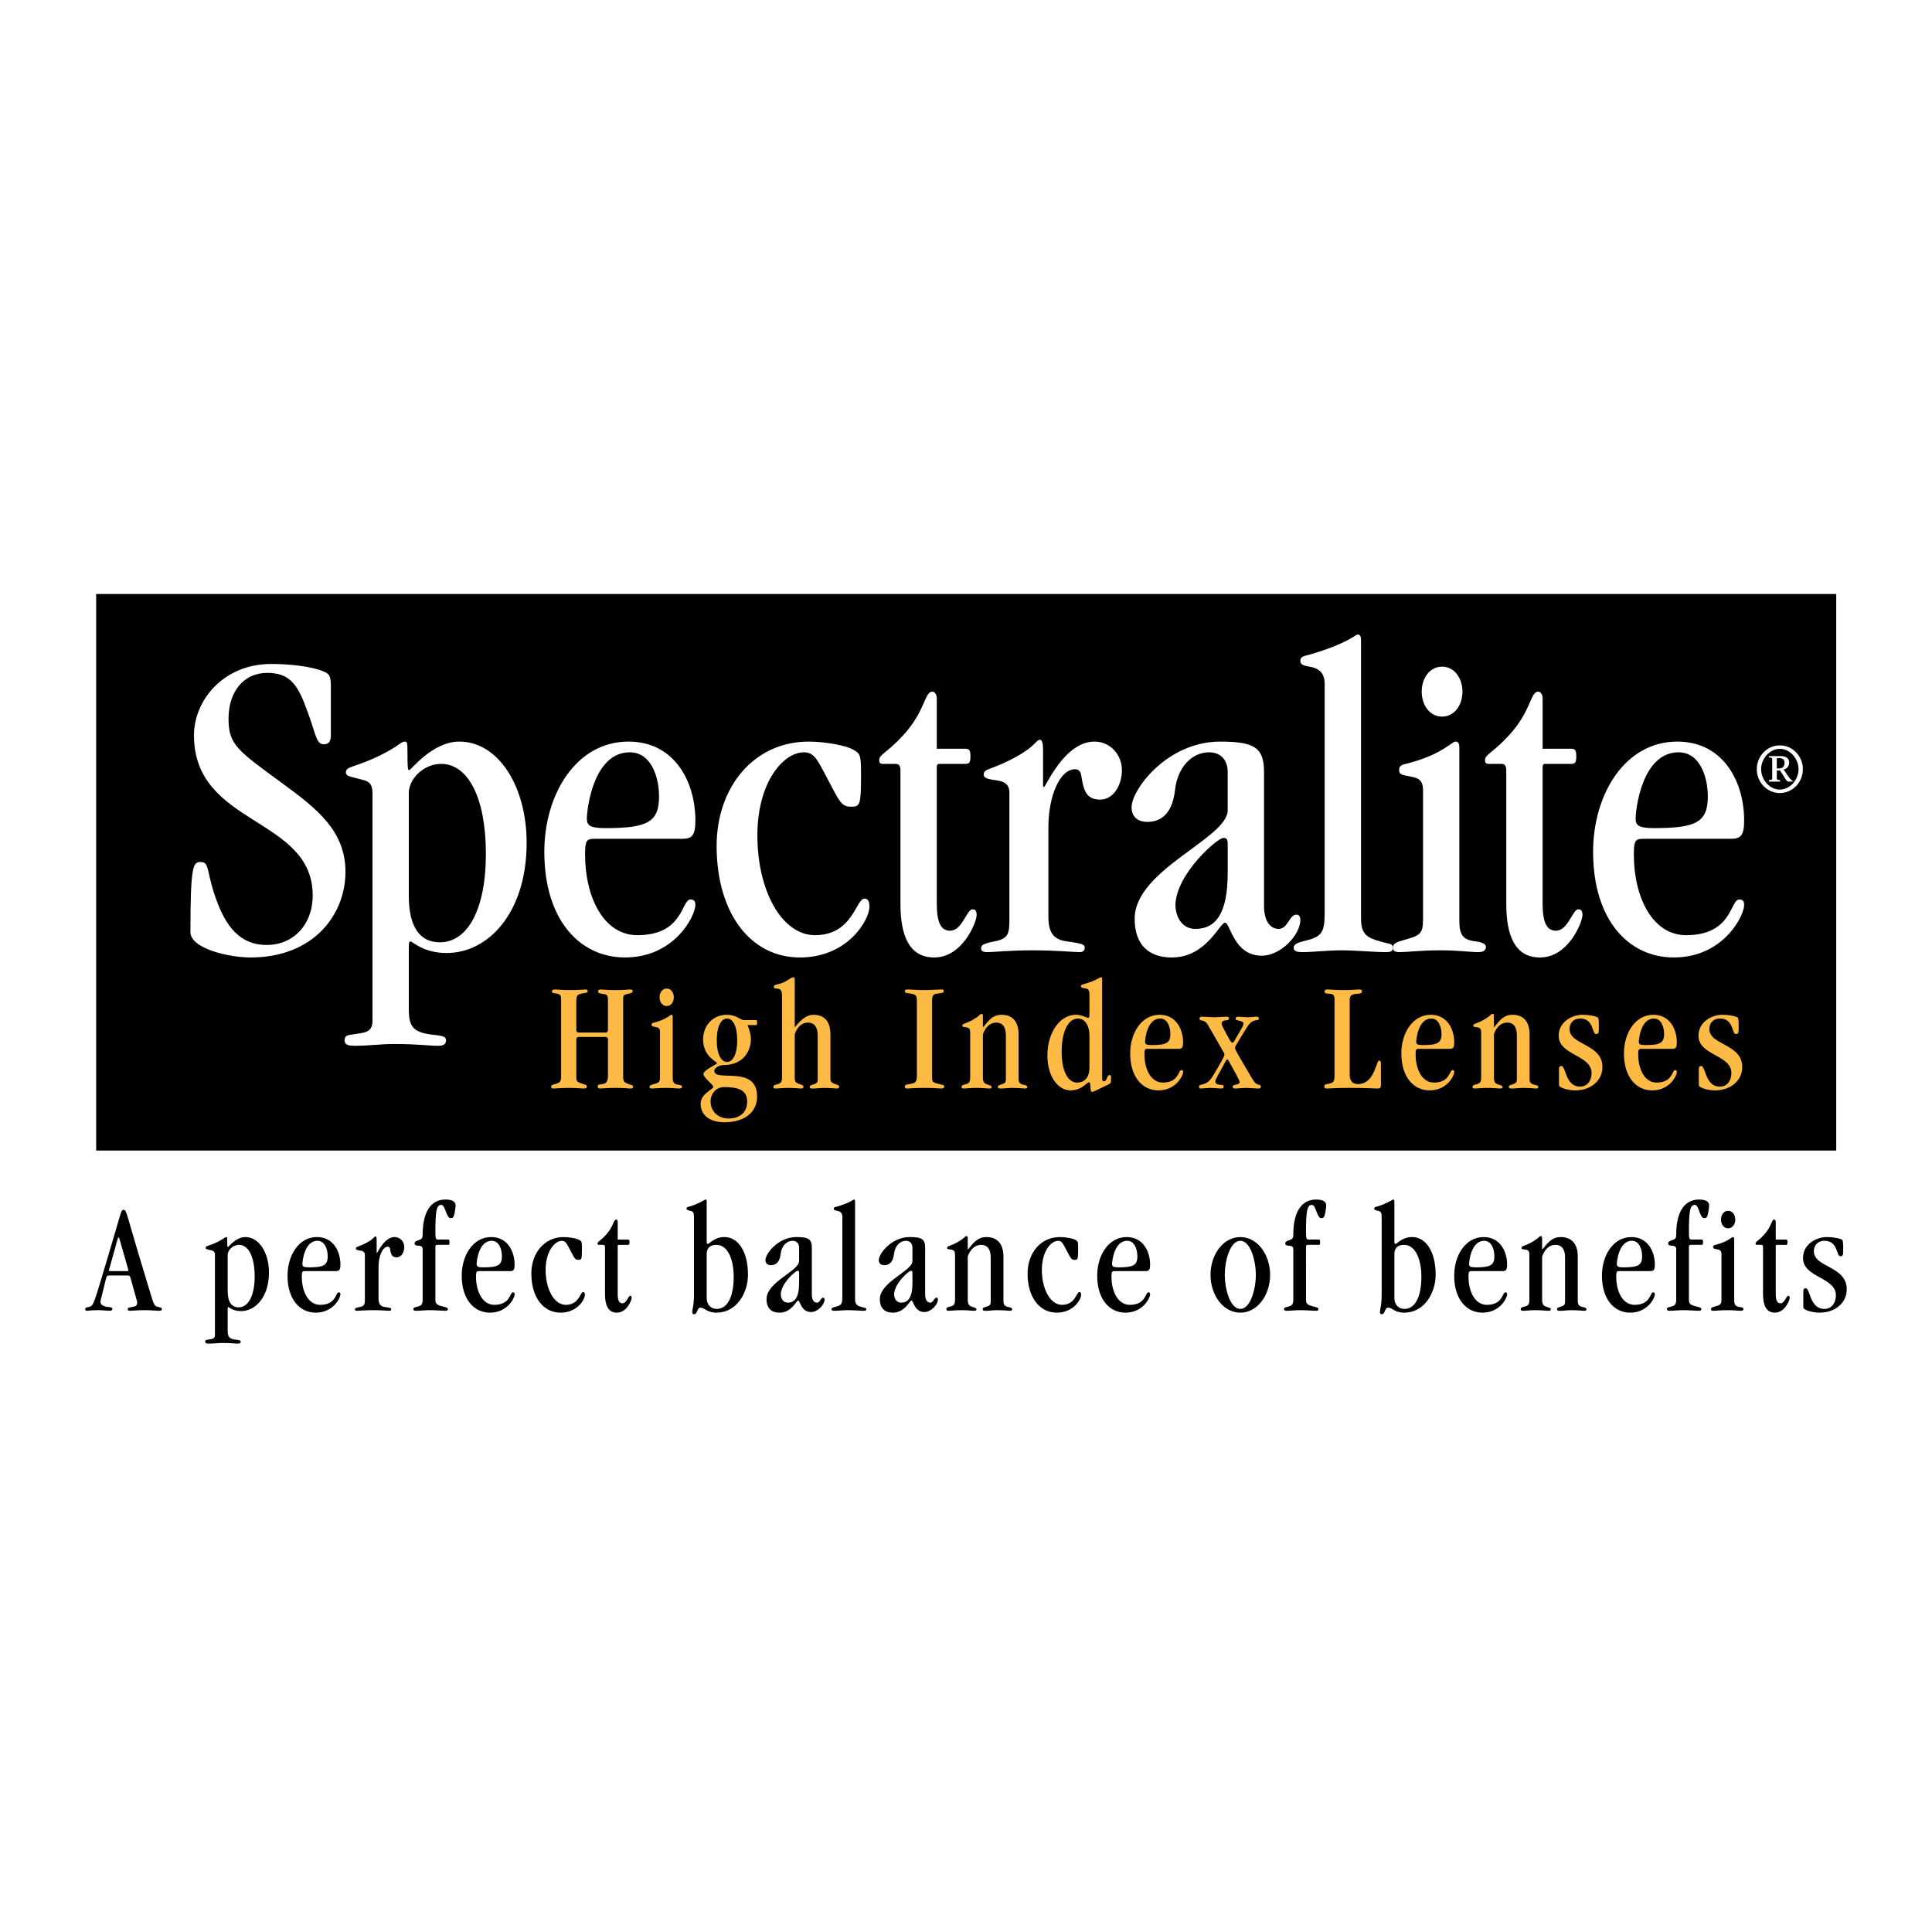 <?xml version="1.0" encoding="utf-8"?>
<!-- Generator: Adobe Illustrator 13.0.0, SVG Export Plug-In . SVG Version: 6.00 Build 14948)  -->
<!DOCTYPE svg PUBLIC "-//W3C//DTD SVG 1.0//EN" "http://www.w3.org/TR/2001/REC-SVG-20010904/DTD/svg10.dtd">
<svg version="1.0" id="Layer_1" xmlns="http://www.w3.org/2000/svg" xmlns:xlink="http://www.w3.org/1999/xlink" x="0px" y="0px"
	 width="192.756px" height="192.756px" viewBox="0 0 192.756 192.756" enable-background="new 0 0 192.756 192.756"
	 xml:space="preserve">
<g>
	<polygon fill-rule="evenodd" clip-rule="evenodd" fill="#FFFFFF" points="0,0 192.756,0 192.756,192.756 0,192.756 0,0 	"/>
	<polygon fill-rule="evenodd" clip-rule="evenodd" stroke="#FFFFFF" stroke-width="1.113" stroke-miterlimit="2.613" points="
		183.758,115.347 183.758,58.706 9.036,58.706 9.036,115.347 183.758,115.347 	"/>
	<path fill-rule="evenodd" clip-rule="evenodd" fill="#FFFFFF" d="M33.009,73.366c0,0.623-0.221,0.89-0.707,0.89
		c-0.84,0-0.751-1.157-1.989-4.228c-0.796-1.958-1.635-2.893-3.668-2.893c-2.299,0-3.845,1.825-3.845,4.584
		c0,2.625,0.973,3.204,5.392,6.452c3.403,2.492,6.275,4.717,6.275,8.812c0,4.271-3.182,8.543-9.458,8.543
		c-2.209,0-6.01-0.89-6.01-2.536c0-6.675,0.265-6.987,1.017-6.987c0.972,0,0.486,0.979,1.724,4.183
		c1.061,2.714,2.562,4.094,4.861,4.094c2.652,0,4.596-2.003,4.596-4.939c0-7.877-11.844-6.897-11.844-15.976
		c0-3.515,2.961-7.12,7.69-7.12c3.182,0,5.436,0.624,5.745,1.068c0.221,0.312,0.221,0.712,0.221,1.291V73.366L33.009,73.366z"/>
	<path fill-rule="evenodd" clip-rule="evenodd" fill="#FFFFFF" d="M40.787,100.645c0,1.914,0.486,2.403,2.695,2.626
		c0.84,0.089,1.017,0.223,1.017,0.534c0,0.311-0.177,0.534-0.751,0.534c-1.061,0-1.945-0.179-4.463-0.179
		c-1.282,0-2.563,0.179-3.846,0.179c-0.574,0-1.06-0.045-1.06-0.534c0-0.579,0.442-0.534,0.972-0.624
		c0.928-0.177,1.812-0.088,1.812-1.335V79.151c0-1.291-0.663-1.246-1.635-1.514c-0.575-0.178-1.017-0.178-1.017-0.578
		c0-0.667,0.973-0.445,3.668-1.825c1.68-0.845,1.812-1.246,2.209-1.246c0.222,0,0.266,0.089,0.266,1.068
		c0,1.735,0.044,1.78,0.177,1.78c0.176,0,2.298-2.848,4.994-2.848c3.889,0,6.718,4.451,6.718,10.102c0,6.897-3.757,10.992-8,10.992
		c-2.298,0-3.403-1.158-3.58-1.158c-0.132,0-0.176,0.089-0.176,0.579V100.645L40.787,100.645z M40.787,89.386
		c0,3.026,1.06,4.628,3.093,4.628c2.829,0,4.597-3.382,4.597-8.811c0-5.607-1.768-8.989-4.463-8.989
		c-1.768,0-3.226,1.513-3.226,2.893V89.386L40.787,89.386z"/>
	<path fill-rule="evenodd" clip-rule="evenodd" fill="#FFFFFF" d="M59.301,83.69c-0.751,0-0.928,0.133-0.928,1.557
		c0,4.271,1.856,8.055,5.214,8.055c4.641,0,4.375-3.56,5.304-3.56c0.354,0,0.486,0.178,0.486,0.534c0,1.112-2.078,5.25-7.027,5.25
		c-4.463,0-8.043-3.693-8.043-10.546c0-5.74,3.182-10.992,8.397-10.992c4.596,0,6.674,4.005,6.674,7.876
		c0,1.514-0.354,1.825-1.326,1.825H59.301L59.301,83.69z M62.837,75.057c-3.668,0-4.287,5.74-4.287,6.63
		c0,0.712,0.398,0.935,1.856,0.935c4.154,0,5.347-0.579,5.347-3.16C65.753,77.593,65.002,75.057,62.837,75.057L62.837,75.057z"/>
	<path fill-rule="evenodd" clip-rule="evenodd" fill="#FFFFFF" d="M81.309,93.302c3.801,0,4.066-3.649,4.95-3.649
		c0.265,0,0.486,0.178,0.486,0.801c0,1.335-2.166,5.073-6.938,5.073c-4.95,0-8.309-4.45-8.309-11.125
		c0-5.874,3.712-10.413,9.193-10.413c1.546,0,3.712,0.356,4.507,0.846c0.619,0.356,0.708,0.489,0.708,2.403
		c0,3.071-0.088,3.249-0.972,3.249c-0.796,0-1.061-0.311-1.724-1.557c-1.591-2.937-1.812-3.872-3.005-3.872
		c-2.078,0-4.641,3.026-4.641,8.277C75.563,88.94,78.039,93.302,81.309,93.302L81.309,93.302z"/>
	<path fill-rule="evenodd" clip-rule="evenodd" fill="#FFFFFF" d="M93.462,74.701h2.829c0.442,0,0.53,0.178,0.53,0.757
		s-0.088,0.756-0.53,0.756h-2.607c-0.177,0-0.221,0.178-0.221,0.268v13.661c0,1.958,0.442,2.714,1.326,2.714
		c1.238,0,1.635-2.136,2.254-2.136c0.266,0,0.398,0.178,0.398,0.578c0,0.668-1.37,4.228-4.243,4.228
		c-2.607,0-3.359-2.402-3.359-5.34V76.926c0-0.534-0.133-0.712-0.486-0.712h-1.194c-0.397,0-0.442-0.133-0.442-0.4
		c0-0.534,0.795-0.712,2.387-2.448c2.253-2.448,2.122-4.361,2.917-4.361c0.221,0,0.442,0.268,0.442,0.668V74.701L93.462,74.701z"/>
	<path fill-rule="evenodd" clip-rule="evenodd" fill="#FFFFFF" d="M104.598,91.433c0,1.603,0.485,2.314,1.855,2.492
		c1.636,0.223,1.769,0.312,1.769,0.667c0,0.178-0.133,0.401-0.486,0.401c-0.752,0-2.166-0.178-4.773-0.178
		c-2.298,0-3.713,0.178-4.508,0.178c-0.309,0-0.574-0.089-0.574-0.356c0-0.355,0.221-0.489,1.325-0.712
		c1.371-0.267,1.503-0.712,1.503-2.18V79.062c0-1.024-0.84-1.157-1.547-1.246c-0.574-0.089-1.016-0.178-1.016-0.534
		c0-0.668,0.795-0.401,3.402-1.869c1.812-1.024,1.812-1.603,2.21-1.603c0.221,0,0.309,0.357,0.309,1.068v3.471
		c0,0.133,0.045,0.178,0.089,0.178c0.177,0,2.033-4.539,5.038-4.539c1.592,0,2.74,1.335,2.74,2.848c0,1.424-0.796,2.938-2.166,2.938
		c-1.061,0-1.458-0.534-1.679-1.335c-0.266-0.891-0.089-1.691-0.84-1.691c-1.503,0-2.651,2.669-2.651,5.785V91.433L104.598,91.433z"
		/>
	<path fill-rule="evenodd" clip-rule="evenodd" fill="#FFFFFF" d="M126.112,90.365c0,1.78,0.795,2.314,1.458,2.314
		c0.929,0,1.062-1.424,1.768-1.424c0.266,0,0.398,0.178,0.398,0.535c0,1.468-1.945,3.56-3.846,3.56
		c-2.828,0-3.138-3.293-3.668-3.293s-1.855,3.471-5.303,3.471c-2.298,0-3.713-1.246-3.713-3.872c0-4.895,9.281-8.009,9.281-10.813
		v-3.827c0-1.157-0.663-1.958-1.856-1.958c-1.68,0-3.138,1.424-3.402,3.783c-0.222,1.958-1.105,3.159-2.741,3.159
		c-1.06,0-1.59-0.579-1.59-1.469c0-1.735,3.535-6.542,8.839-6.542c3.446,0,4.375,0.624,4.375,3.026V90.365L126.112,90.365z
		 M122.488,84.224c0-0.534-0.133-0.623-0.441-0.623c-0.575,0-4.642,3.515-4.773,6.63c0,1.379,0.751,2.447,1.988,2.447
		c2.077,0,3.227-1.602,3.227-5.607V84.224L122.488,84.224z"/>
	<path fill-rule="evenodd" clip-rule="evenodd" fill="#FFFFFF" d="M135.79,91.655c0,1.647,0.707,1.914,1.9,2.27
		c0.928,0.267,1.281,0.179,1.281,0.667c0,0.267-0.177,0.401-0.663,0.401c-1.237,0-3.005-0.178-4.508-0.178
		c-1.281,0-2.917,0.178-3.801,0.178c-0.486,0-0.928-0.044-0.928-0.445c0-0.267,0.221-0.444,0.884-0.623
		c1.944-0.445,2.209-0.8,2.209-2.981V68.248c0-1.068-0.529-1.513-1.281-1.69c-0.706-0.134-1.148-0.179-1.148-0.623
		c0-0.49,0.486-0.49,0.928-0.624c3.801-1.113,4.508-1.958,4.773-2.002c0.265,0,0.354,0.133,0.354,0.623V91.655L135.79,91.655z"/>
	<path fill-rule="evenodd" clip-rule="evenodd" fill="#FFFFFF" d="M145.6,91.922c0,1.38,0.397,1.869,1.635,2.002
		c0.752,0.089,1.017,0.312,1.017,0.534c0,0.267-0.133,0.534-0.751,0.534c-0.841,0-1.989-0.178-3.801-0.178
		c-1.945,0-3.314,0.178-4.022,0.178c-0.485,0-0.707-0.089-0.707-0.49c0-0.356,0.442-0.534,0.929-0.667
		c1.724-0.489,2.076-0.579,2.076-2.091V78.84c0-1.202-0.662-1.247-1.546-1.424c-0.486-0.089-0.84-0.134-0.84-0.579
		c0-0.489,0.31-0.534,0.84-0.668c3.447-0.89,4.419-2.18,4.772-2.18c0.266,0,0.398,0.134,0.398,0.624V91.922L145.6,91.922z
		 M143.876,66.513c1.237,0,2.033,1.157,2.033,2.492c0,1.335-0.796,2.492-2.033,2.492s-2.033-1.157-2.033-2.492
		C141.843,67.669,142.639,66.513,143.876,66.513L143.876,66.513z"/>
	<path fill-rule="evenodd" clip-rule="evenodd" fill="#FFFFFF" d="M153.907,74.701h2.827c0.442,0,0.531,0.178,0.531,0.757
		s-0.089,0.756-0.531,0.756h-2.607c-0.176,0-0.22,0.178-0.22,0.268v13.661c0,1.958,0.441,2.714,1.325,2.714
		c1.237,0,1.635-2.136,2.254-2.136c0.265,0,0.397,0.178,0.397,0.578c0,0.668-1.37,4.228-4.242,4.228
		c-2.607,0-3.359-2.402-3.359-5.34V76.926c0-0.534-0.133-0.712-0.486-0.712h-1.192c-0.398,0-0.442-0.133-0.442-0.4
		c0-0.534,0.796-0.712,2.387-2.448c2.254-2.448,2.121-4.361,2.916-4.361c0.222,0,0.443,0.268,0.443,0.668V74.701L153.907,74.701z"/>
	<path fill-rule="evenodd" clip-rule="evenodd" fill="#FFFFFF" d="M163.937,83.69c-0.751,0-0.928,0.133-0.928,1.557
		c0,4.271,1.856,8.055,5.215,8.055c4.641,0,4.376-3.56,5.304-3.56c0.354,0,0.486,0.178,0.486,0.534c0,1.112-2.077,5.25-7.027,5.25
		c-4.463,0-8.043-3.693-8.043-10.546c0-5.74,3.182-10.992,8.396-10.992c4.597,0,6.674,4.005,6.674,7.876
		c0,1.514-0.354,1.825-1.325,1.825H163.937L163.937,83.69z M167.473,75.057c-3.668,0-4.287,5.74-4.287,6.63
		c0,0.712,0.397,0.935,1.856,0.935c4.154,0,5.348-0.579,5.348-3.16C170.39,77.593,169.639,75.057,167.473,75.057L167.473,75.057z"/>
	<path fill-rule="evenodd" clip-rule="evenodd" fill="#FFFFFF" d="M176.482,75.435h1.229c0.409,0,0.797,0.195,0.797,0.629
		c0,0.412-0.244,0.629-0.546,0.716l0.359,0.535c0.18,0.275,0.388,0.521,0.531,0.593v0.072h-0.409c-0.229,0-0.388-0.441-0.854-1.114
		h-0.316v0.752c0,0.167,0.036,0.188,0.33,0.217v0.145h-1.12v-0.145c0.295-0.029,0.33-0.05,0.33-0.217v-1.837
		c0-0.166-0.035-0.188-0.33-0.217V75.435L176.482,75.435z M177.272,76.664h0.273c0.337,0,0.502-0.231,0.502-0.579
		c0-0.304-0.215-0.448-0.523-0.448h-0.252V76.664L177.272,76.664z M177.574,74.365c1.278,0,2.298,1.077,2.298,2.379
		c0,1.301-1.02,2.378-2.298,2.378s-2.298-1.077-2.298-2.378C175.276,75.442,176.296,74.365,177.574,74.365L177.574,74.365z
		 M175.707,76.744c0,1.048,0.848,2.032,1.867,2.032s1.867-0.984,1.867-2.032c0-1.049-0.848-2.032-1.867-2.032
		S175.707,75.695,175.707,76.744L175.707,76.744z"/>
	<path fill-rule="evenodd" clip-rule="evenodd" fill="#FDBA45" d="M60.408,103.021c0.17,0,0.248-0.094,0.248-0.249v-2.931
		c0-0.545-0.046-0.623-0.542-0.685c-0.388-0.047-0.449-0.125-0.449-0.234s0.093-0.203,0.248-0.203c0.186,0,0.542,0.062,1.517,0.062
		c1.037,0,1.176-0.062,1.44-0.062c0.201,0,0.248,0.062,0.248,0.172c0,0.141-0.108,0.187-0.464,0.266
		c-0.387,0.077-0.48,0.14-0.48,0.467v7.855c0,0.374,0.078,0.515,0.558,0.686c0.31,0.109,0.433,0.078,0.433,0.281
		c0,0.124-0.093,0.155-0.294,0.155c-0.248,0-0.403-0.062-1.471-0.062c-0.867,0-1.316,0.062-1.563,0.062
		c-0.139,0-0.201-0.094-0.201-0.218c0-0.156,0.046-0.172,0.464-0.219c0.355-0.047,0.557-0.249,0.557-0.811v-3.646
		c0-0.156-0.078-0.25-0.248-0.25h-2.663c-0.17,0-0.247,0.094-0.247,0.25v3.756c0,0.452,0.062,0.483,0.712,0.701
		c0.186,0.062,0.34,0.078,0.34,0.219c0,0.171-0.093,0.218-0.294,0.218c-0.279,0-0.697-0.062-1.424-0.062
		c-0.897,0-1.377,0.062-1.594,0.062c-0.186,0-0.248-0.031-0.248-0.187c0-0.156,0.078-0.172,0.372-0.25
		c0.51-0.14,0.619-0.249,0.619-0.748v-7.73c0-0.374-0.109-0.468-0.31-0.529c-0.278-0.094-0.604-0.017-0.604-0.219
		c0-0.141,0.078-0.219,0.279-0.219c0.31,0,0.65,0.062,1.532,0.062c0.898,0,1.239-0.047,1.548-0.062c0.108,0,0.201,0.047,0.201,0.156
		c0,0.218-0.155,0.141-0.712,0.281c-0.325,0.077-0.418,0.279-0.418,0.685v2.931c0,0.155,0.077,0.249,0.247,0.249H60.408
		L60.408,103.021z"/>
	<path fill-rule="evenodd" clip-rule="evenodd" fill="#FDBA45" d="M67.119,107.525c0,0.483,0.14,0.654,0.573,0.701
		c0.264,0.031,0.356,0.109,0.356,0.188c0,0.093-0.046,0.187-0.264,0.187c-0.293,0-0.696-0.062-1.331-0.062
		c-0.681,0-1.161,0.062-1.409,0.062c-0.169,0-0.248-0.031-0.248-0.171c0-0.125,0.155-0.188,0.325-0.234
		c0.604-0.171,0.728-0.202,0.728-0.732v-4.52c0-0.421-0.232-0.437-0.542-0.499c-0.171-0.032-0.294-0.047-0.294-0.203
		c0-0.171,0.108-0.187,0.294-0.233c1.208-0.312,1.548-0.764,1.671-0.764c0.093,0,0.139,0.047,0.139,0.218V107.525L67.119,107.525z
		 M66.516,98.625c0.433,0,0.711,0.406,0.711,0.874c0,0.467-0.278,0.872-0.711,0.872c-0.434,0-0.712-0.405-0.712-0.872
		C65.803,99.031,66.082,98.625,66.516,98.625L66.516,98.625z"/>
	<path fill-rule="evenodd" clip-rule="evenodd" fill="#FDBA45" d="M74.576,102.272c0.201,0.468,0.34,0.951,0.34,1.435
		c0,0.966-0.604,2.556-2.755,2.556c-0.434,0-0.898,0.312-0.898,0.562c0,1.2,4.272-0.639,4.272,2.571c0,1.746-1.486,2.572-3.25,2.572
		c-1.671,0-2.384-0.873-2.384-1.824c0-1.06,1.269-1.449,1.269-1.714c0-0.188-0.991-0.936-0.991-1.263
		c0-0.421,1.362-0.966,1.362-1.106c0-0.125-1.393-0.64-1.393-2.369c0-1.356,0.975-2.447,2.354-2.447
		c0.479,0,0.835,0.124,1.098,0.266c0.263,0.14,0.449,0.264,0.589,0.264h1.238c0.077,0,0.108,0.047,0.108,0.25
		c0,0.202-0.031,0.249-0.108,0.249H74.576L74.576,102.272z M72.239,108.461c-0.882,0-1.347,0.779-1.347,1.387
		c0,1.075,0.774,1.745,1.811,1.745c1.13,0,1.842-0.623,1.842-1.698C74.545,108.694,73.554,108.461,72.239,108.461L72.239,108.461z
		 M72.533,105.951c0.588,0,1.021-0.779,1.021-2.166c0-1.388-0.434-2.167-1.021-2.167s-1.021,0.779-1.021,2.167
		C71.511,105.172,71.945,105.951,72.533,105.951L72.533,105.951z"/>
	<path fill-rule="evenodd" clip-rule="evenodd" fill="#FDBA45" d="M81.583,103.285c0-0.873-0.403-1.262-0.96-1.262
		c-0.604,0-1.068,0.389-1.332,1.169v4.333c0,0.421,0.062,0.499,0.65,0.701c0.14,0.047,0.217,0.094,0.217,0.188
		c0,0.093-0.046,0.187-0.186,0.187c-0.294,0-0.712-0.062-1.347-0.062c-0.496,0-0.975,0.062-1.223,0.062
		c-0.17,0-0.248-0.031-0.248-0.171c0-0.125,0.124-0.188,0.325-0.234c0.419-0.094,0.542-0.202,0.542-0.732v-8.104
		c0-0.733-0.278-0.687-0.542-0.733c-0.17-0.015-0.278-0.03-0.278-0.171c0-0.14,0.108-0.187,0.31-0.233
		c1.052-0.219,1.3-0.718,1.656-0.718c0.093,0,0.124,0.047,0.124,0.219v4.754h0.031c0.604-0.779,1.177-1.231,1.827-1.231
		c0.96,0,1.703,0.499,1.703,1.964v4.458c0,0.249,0.154,0.404,0.681,0.561c0.108,0.031,0.186,0.094,0.186,0.203
		s-0.078,0.171-0.201,0.171c-0.186,0-0.542-0.062-1.331-0.062c-0.371,0-0.759,0.062-1.13,0.062c-0.186,0-0.279-0.047-0.279-0.155
		c0-0.125,0.047-0.156,0.263-0.219c0.464-0.14,0.542-0.218,0.542-0.561V103.285L81.583,103.285z"/>
	<path fill-rule="evenodd" clip-rule="evenodd" fill="#FDBA45" d="M91.479,99.841c0-0.482-0.108-0.607-0.495-0.685
		c-0.573-0.11-0.712-0.063-0.712-0.266c0-0.125,0.108-0.172,0.278-0.172c0.356,0,0.681,0.062,1.812,0.062
		c0.526,0,1.207-0.062,1.547-0.062c0.17,0,0.248,0.016,0.248,0.141c0,0.233-0.123,0.187-0.805,0.297
		c-0.201,0.03-0.355,0.232-0.355,0.592v7.73c0,0.499,0.062,0.515,0.727,0.686c0.356,0.094,0.479,0.062,0.479,0.25
		c0,0.093-0.046,0.187-0.294,0.187c-0.263,0-0.666-0.062-1.595-0.062c-1.285,0-1.547,0.062-1.826,0.062
		c-0.155,0-0.216-0.062-0.216-0.203c0-0.14,0.155-0.202,0.417-0.233c0.666-0.077,0.79-0.218,0.79-0.872V99.841L91.479,99.841z"/>
	<path fill-rule="evenodd" clip-rule="evenodd" fill="#FDBA45" d="M100.357,103.285c0-0.903-0.401-1.262-0.959-1.262
		c-0.588,0-1.068,0.405-1.332,1.169v4.333c0,0.483,0.187,0.608,0.512,0.701c0.31,0.094,0.355,0.141,0.355,0.219
		c0,0.094-0.046,0.155-0.186,0.155c-0.294,0-0.712-0.062-1.347-0.062c-0.495,0-0.975,0.062-1.223,0.062
		c-0.171,0-0.248-0.031-0.248-0.171c0-0.125,0.124-0.188,0.325-0.234c0.418-0.094,0.542-0.202,0.542-0.732V103.1
		c0-0.468-0.078-0.515-0.325-0.593c-0.217-0.062-0.465,0-0.465-0.172c0-0.219,0.31-0.187,0.945-0.53
		c0.882-0.482,0.79-0.654,0.991-0.654c0.093,0,0.123,0.062,0.123,0.25v1.075h0.031c0.511-0.623,0.929-1.231,1.827-1.231
		c0.959,0,1.702,0.529,1.702,1.964v4.458c0,0.312,0.14,0.498,0.511,0.561c0.31,0.062,0.356,0.125,0.356,0.25
		c0,0.062-0.077,0.124-0.201,0.124c-0.186,0-0.542-0.062-1.331-0.062c-0.372,0-0.759,0.062-1.13,0.062
		c-0.186,0-0.278-0.047-0.278-0.155c0-0.125,0.046-0.156,0.263-0.219c0.464-0.14,0.541-0.218,0.541-0.561V103.285L100.357,103.285z"
		/>
	<path fill-rule="evenodd" clip-rule="evenodd" fill="#FDBA45" d="M109.963,107.635c0,0.155,0.047,0.249,0.187,0.249
		c0.294,0,0.294-0.623,0.526-0.623c0.093,0,0.17,0.031,0.17,0.124v0.499c0,0.25-0.217,0.28-0.805,0.577
		c-0.944,0.468-1.037,0.482-1.084,0.482c-0.263,0-0.077-0.966-0.294-0.966c-0.263,0-0.696,0.811-1.873,0.811
		c-1.207,0-2.291-1.372-2.291-3.46c0-2.338,1.255-4.084,2.849-4.084c0.604,0,1.099,0.312,1.223,0.312
		c0.077,0,0.124-0.046,0.124-0.39v-1.761c0-0.437,0-0.749-0.418-0.795c-0.232-0.016-0.434-0.078-0.434-0.203
		c0-0.14,0.108-0.172,0.325-0.233c1.192-0.327,1.532-0.671,1.672-0.671c0.093,0,0.123,0.047,0.123,0.219V107.635L109.963,107.635z
		 M108.694,103.317c0-0.951-0.418-1.699-1.161-1.699c-0.805,0-1.609,0.997-1.609,3.351c0,2.012,0.696,3.04,1.517,3.04
		c0.682,0,1.254-0.405,1.254-1.527V103.317L108.694,103.317z"/>
	<path fill-rule="evenodd" clip-rule="evenodd" fill="#FDBA45" d="M114.508,104.642c-0.264,0-0.325,0.047-0.325,0.546
		c0,1.496,0.649,2.821,1.827,2.821c1.625,0,1.532-1.248,1.856-1.248c0.124,0,0.171,0.063,0.171,0.188c0,0.391-0.728,1.84-2.462,1.84
		c-1.562,0-2.816-1.294-2.816-3.694c0-2.011,1.114-3.85,2.94-3.85c1.61,0,2.338,1.403,2.338,2.759c0,0.53-0.124,0.639-0.465,0.639
		H114.508L114.508,104.642z M115.746,101.618c-1.285,0-1.502,2.011-1.502,2.322c0,0.25,0.14,0.327,0.65,0.327
		c1.455,0,1.873-0.202,1.873-1.106C116.768,102.507,116.505,101.618,115.746,101.618L115.746,101.618z"/>
	<path fill-rule="evenodd" clip-rule="evenodd" fill="#FDBA45" d="M120.477,102.195c-0.17-0.281-0.433-0.375-0.635-0.391
		c-0.107-0.015-0.17-0.093-0.17-0.155c0-0.125,0.078-0.218,0.232-0.218c0.093,0,1.007,0.062,1.223,0.062
		c0.232,0,1.146-0.062,1.254-0.062c0.062,0,0.264,0.03,0.232,0.187c-0.031,0.187-0.187,0.172-0.356,0.187
		c-0.2,0.016-0.371,0.094-0.371,0.312c0,0.172,0.062,0.266,0.511,1.107c0.402,0.748,0.464,0.811,0.572,0.811s0.171-0.156,0.62-0.935
		c0.371-0.655,0.464-0.765,0.464-0.967c0-0.188-0.124-0.234-0.558-0.328c-0.14-0.031-0.217-0.046-0.217-0.202
		c0-0.125,0.124-0.171,0.248-0.171c0.123,0,0.759,0.062,0.929,0.062s0.836-0.062,0.913-0.062c0.14,0,0.232,0.078,0.232,0.187
		c0,0.125-0.093,0.141-0.341,0.187c-0.402,0.078-0.619,0.281-1.068,1.029c-0.866,1.449-0.975,1.543-0.975,1.729
		c0,0.078,0.062,0.266,1.146,2.089c0.805,1.356,0.789,1.449,1.238,1.574c0.108,0.031,0.201,0.062,0.201,0.188
		c0,0.108-0.077,0.187-0.217,0.187c-0.356,0-0.836-0.062-1.253-0.062c-0.372,0-0.821,0.062-1.115,0.062
		c-0.171,0-0.232-0.078-0.232-0.171c0-0.125,0.124-0.188,0.248-0.203c0.371-0.047,0.449-0.171,0.449-0.249s-0.047-0.249-0.682-1.388
		c-0.464-0.841-0.464-0.889-0.557-0.889c-0.094,0-0.094,0.079-0.65,1.076c-0.511,0.904-0.542,1.013-0.542,1.122
		c0,0.188,0.186,0.327,0.511,0.327c0.217,0,0.325,0.031,0.325,0.188c0,0.14-0.093,0.187-0.248,0.187
		c-0.217,0-0.742-0.062-1.083-0.062c-0.279,0-0.789,0.062-0.99,0.062c-0.109,0-0.14-0.108-0.14-0.187
		c0-0.125,0.062-0.156,0.201-0.188c0.728-0.171,0.866-0.296,1.625-1.621c0.665-1.153,0.712-1.293,0.712-1.402
		C122.164,105.078,121.979,104.813,120.477,102.195L120.477,102.195z"/>
	<path fill-rule="evenodd" clip-rule="evenodd" fill="#FDBA45" d="M134.662,107.276c0,0.576,0.31,0.903,0.851,0.888
		c0.65-0.016,1.192-0.405,1.548-1.2c0.419-0.935,0.356-1.138,0.558-1.138c0.124,0,0.155,0.047,0.155,0.405v1.995
		c0,0.28-0.062,0.374-0.294,0.374c-0.465,0-1.161-0.062-2.972-0.062c-1.053,0-1.796,0.062-2.137,0.062
		c-0.186,0-0.248-0.047-0.248-0.218c0-0.125,0.062-0.188,0.248-0.219c0.604-0.108,0.773-0.155,0.773-0.842v-7.637
		c0-0.312-0.108-0.515-0.417-0.529c-0.435-0.017-0.573-0.047-0.573-0.234c0-0.156,0.108-0.203,0.294-0.203
		c0.295,0,0.604,0.062,1.532,0.062c1.053,0,1.409-0.062,1.61-0.062c0.217,0,0.294,0.047,0.294,0.188c0,0.203-0.124,0.218-0.541,0.25
		c-0.496,0.03-0.682,0.202-0.682,0.592V107.276L134.662,107.276z"/>
	<path fill-rule="evenodd" clip-rule="evenodd" fill="#FDBA45" d="M141.56,104.642c-0.262,0-0.324,0.047-0.324,0.546
		c0,1.496,0.65,2.821,1.826,2.821c1.626,0,1.532-1.248,1.858-1.248c0.123,0,0.17,0.063,0.17,0.188c0,0.391-0.728,1.84-2.462,1.84
		c-1.563,0-2.816-1.294-2.816-3.694c0-2.011,1.114-3.85,2.94-3.85c1.61,0,2.338,1.403,2.338,2.759c0,0.53-0.124,0.639-0.464,0.639
		H141.56L141.56,104.642z M142.799,101.618c-1.285,0-1.501,2.011-1.501,2.322c0,0.25,0.139,0.327,0.649,0.327
		c1.455,0,1.873-0.202,1.873-1.106C143.82,102.507,143.558,101.618,142.799,101.618L142.799,101.618z"/>
	<path fill-rule="evenodd" clip-rule="evenodd" fill="#FDBA45" d="M151.338,103.285c0-0.903-0.402-1.262-0.96-1.262
		c-0.588,0-1.068,0.405-1.331,1.169v4.333c0,0.483,0.186,0.608,0.511,0.701c0.31,0.094,0.356,0.141,0.356,0.219
		c0,0.094-0.047,0.155-0.187,0.155c-0.294,0-0.711-0.062-1.346-0.062c-0.495,0-0.976,0.062-1.224,0.062
		c-0.17,0-0.248-0.031-0.248-0.171c0-0.125,0.124-0.188,0.326-0.234c0.417-0.094,0.541-0.202,0.541-0.732V103.1
		c0-0.468-0.077-0.515-0.325-0.593c-0.216-0.062-0.464,0-0.464-0.172c0-0.219,0.31-0.187,0.944-0.53
		c0.882-0.482,0.789-0.654,0.99-0.654c0.094,0,0.124,0.062,0.124,0.25v1.075h0.031c0.511-0.623,0.929-1.231,1.826-1.231
		c0.96,0,1.702,0.529,1.702,1.964v4.458c0,0.312,0.14,0.498,0.512,0.561c0.31,0.062,0.356,0.125,0.356,0.25
		c0,0.062-0.078,0.124-0.202,0.124c-0.186,0-0.542-0.062-1.331-0.062c-0.372,0-0.759,0.062-1.13,0.062
		c-0.187,0-0.278-0.047-0.278-0.155c0-0.125,0.046-0.156,0.263-0.219c0.464-0.14,0.542-0.218,0.542-0.561V103.285L151.338,103.285z"
		/>
	<path fill-rule="evenodd" clip-rule="evenodd" fill="#FDBA45" d="M155.541,106.652c0-0.203,0.078-0.296,0.232-0.296
		c0.14,0,0.232,0.14,0.434,0.717c0.278,0.826,0.696,1.341,1.439,1.341c0.712,0,1.146-0.593,1.146-1.356
		c0-1.823-3.281-1.745-3.281-3.725c0-1.372,1.315-2.089,2.384-2.089c0.541,0,1.176,0.109,1.424,0.218
		c0.186,0.078,0.201,0.172,0.201,1.106c0,0.499-0.046,0.593-0.279,0.593c-0.434,0-0.2-1.543-1.594-1.543
		c-0.65,0-1.053,0.437-1.053,1.045c0,1.636,3.282,1.449,3.282,3.803c0,1.309-1.115,2.322-2.725,2.322c-0.65,0-1.61-0.249-1.61-0.53
		V106.652L155.541,106.652z"/>
	<path fill-rule="evenodd" clip-rule="evenodd" fill="#FDBA45" d="M163.77,104.642c-0.264,0-0.326,0.047-0.326,0.546
		c0,1.496,0.65,2.821,1.827,2.821c1.625,0,1.532-1.248,1.857-1.248c0.124,0,0.17,0.063,0.17,0.188c0,0.391-0.728,1.84-2.461,1.84
		c-1.563,0-2.817-1.294-2.817-3.694c0-2.011,1.114-3.85,2.941-3.85c1.609,0,2.337,1.403,2.337,2.759c0,0.53-0.123,0.639-0.464,0.639
		H163.77L163.77,104.642z M165.008,101.618c-1.285,0-1.502,2.011-1.502,2.322c0,0.25,0.14,0.327,0.65,0.327
		c1.454,0,1.873-0.202,1.873-1.106C166.029,102.507,165.766,101.618,165.008,101.618L165.008,101.618z"/>
	<path fill-rule="evenodd" clip-rule="evenodd" fill="#FDBA45" d="M169.49,106.652c0-0.203,0.078-0.296,0.232-0.296
		c0.14,0,0.232,0.14,0.434,0.717c0.279,0.826,0.697,1.341,1.439,1.341c0.712,0,1.146-0.593,1.146-1.356
		c0-1.823-3.281-1.745-3.281-3.725c0-1.372,1.315-2.089,2.384-2.089c0.542,0,1.177,0.109,1.424,0.218
		c0.186,0.078,0.201,0.172,0.201,1.106c0,0.499-0.046,0.593-0.278,0.593c-0.434,0-0.201-1.543-1.595-1.543
		c-0.649,0-1.053,0.437-1.053,1.045c0,1.636,3.281,1.449,3.281,3.803c0,1.309-1.114,2.322-2.724,2.322c-0.65,0-1.61-0.249-1.61-0.53
		V106.652L169.49,106.652z"/>
	<path fill-rule="evenodd" clip-rule="evenodd" d="M10.857,127.255c-0.233,0-0.233,0.094-0.449,0.997
		c-0.31,1.31-0.388,1.512-0.388,1.621c0,0.203,0.124,0.358,0.464,0.468c0.294,0.094,0.728,0.031,0.728,0.233
		c0,0.094-0.046,0.203-0.278,0.203c-0.14,0-0.743-0.062-1.114-0.062c-0.743,0-1.006,0.062-1.161,0.062
		c-0.108,0-0.155-0.047-0.155-0.156c0-0.233,0.201-0.14,0.527-0.28c0.355-0.156,0.51-0.889,1.764-5.05
		c1.362-4.52,1.254-4.583,1.533-4.583c0.325,0,0.201,0.188,2.105,6.422c0.774,2.524,0.867,3.102,1.177,3.211
		c0.356,0.125,0.542,0.078,0.542,0.265c0,0.109-0.047,0.172-0.326,0.172c-0.248,0-0.743-0.062-1.315-0.062
		c-0.836,0-1.393,0.062-1.563,0.062c-0.17,0-0.201-0.078-0.201-0.187c0-0.141,0.155-0.125,0.681-0.25
		c0.201-0.047,0.263-0.234,0.263-0.358c0-0.141-0.077-0.343-0.387-1.465c-0.309-1.139-0.309-1.263-0.51-1.263H10.857L10.857,127.255
		z M12.668,126.818c0.108,0,0.139,0,0.139-0.047c0-0.109-0.093-0.39-0.681-2.447c-0.232-0.81-0.232-0.873-0.294-0.873
		c-0.077,0-0.077,0.094-0.588,1.933c-0.326,1.217-0.387,1.341-0.387,1.388c0,0.031,0.031,0.047,0.17,0.047H12.668L12.668,126.818z"
		/>
	<path fill-rule="evenodd" clip-rule="evenodd" d="M22.717,132.757c0,0.67,0.17,0.841,0.944,0.919
		c0.294,0.031,0.355,0.078,0.355,0.188s-0.062,0.187-0.263,0.187c-0.372,0-0.682-0.062-1.564-0.062
		c-0.449,0-0.897,0.062-1.347,0.062c-0.201,0-0.371-0.015-0.371-0.187c0-0.203,0.155-0.188,0.34-0.219
		c0.325-0.062,0.635-0.03,0.635-0.467v-7.949c0-0.452-0.232-0.437-0.573-0.53c-0.201-0.062-0.356-0.062-0.356-0.202
		c0-0.233,0.341-0.156,1.285-0.639c0.588-0.297,0.635-0.437,0.774-0.437c0.077,0,0.093,0.03,0.093,0.373
		c0,0.608,0.015,0.624,0.062,0.624c0.062,0,0.805-0.997,1.749-0.997c1.362,0,2.354,1.558,2.354,3.538c0,2.415-1.316,3.85-2.802,3.85
		c-0.805,0-1.192-0.405-1.254-0.405c-0.046,0-0.062,0.031-0.062,0.202V132.757L22.717,132.757z M22.717,128.813
		c0,1.06,0.372,1.621,1.083,1.621c0.991,0,1.609-1.185,1.609-3.086c0-1.965-0.619-3.149-1.563-3.149c-0.619,0-1.13,0.53-1.13,1.014
		V128.813L22.717,128.813z"/>
	<path fill-rule="evenodd" clip-rule="evenodd" d="M30.434,126.818c-0.263,0-0.325,0.046-0.325,0.546c0,1.495,0.65,2.82,1.827,2.82
		c1.625,0,1.532-1.246,1.858-1.246c0.124,0,0.169,0.062,0.169,0.187c0,0.39-0.727,1.839-2.46,1.839
		c-1.564,0-2.817-1.293-2.817-3.693c0-2.011,1.114-3.85,2.941-3.85c1.61,0,2.337,1.402,2.337,2.758c0,0.53-0.123,0.64-0.464,0.64
		H30.434L30.434,126.818z M31.672,123.794c-1.285,0-1.501,2.012-1.501,2.323c0,0.249,0.14,0.327,0.65,0.327
		c1.455,0,1.873-0.202,1.873-1.106C32.694,124.683,32.431,123.794,31.672,123.794L31.672,123.794z"/>
	<path fill-rule="evenodd" clip-rule="evenodd" d="M37.766,129.53c0,0.562,0.17,0.811,0.65,0.873
		c0.572,0.078,0.619,0.108,0.619,0.233c0,0.062-0.046,0.141-0.169,0.141c-0.264,0-0.759-0.062-1.673-0.062
		c-0.804,0-1.299,0.062-1.579,0.062c-0.108,0-0.201-0.031-0.201-0.125c0-0.125,0.078-0.171,0.465-0.249
		c0.479-0.094,0.526-0.25,0.526-0.764v-4.442c0-0.358-0.294-0.405-0.542-0.437c-0.201-0.031-0.356-0.062-0.356-0.188
		c0-0.233,0.279-0.14,1.192-0.654c0.635-0.358,0.635-0.561,0.774-0.561c0.077,0,0.108,0.124,0.108,0.374v1.216
		c0,0.047,0.015,0.062,0.031,0.062c0.062,0,0.712-1.59,1.765-1.59c0.557,0,0.96,0.467,0.96,0.997c0,0.499-0.279,1.029-0.759,1.029
		c-0.371,0-0.511-0.188-0.588-0.469c-0.093-0.311-0.031-0.592-0.294-0.592c-0.526,0-0.929,0.935-0.929,2.026V129.53L37.766,129.53z"
		/>
	<path fill-rule="evenodd" clip-rule="evenodd" d="M43.44,129.624c0,0.529,0.155,0.576,0.944,0.779
		c0.186,0.047,0.294,0.078,0.294,0.202c0,0.125-0.062,0.172-0.232,0.172c-0.326,0-1.053-0.062-1.579-0.062
		c-0.465,0-0.929,0.062-1.394,0.062c-0.155,0-0.232-0.062-0.232-0.172c0-0.094,0.046-0.155,0.263-0.202
		c0.573-0.125,0.666-0.25,0.666-0.811v-4.957c0-0.592-0.805-0.14-0.805-0.592c0-0.156,0.17-0.233,0.402-0.312
		c0.263-0.094,0.403-0.141,0.403-0.562c0-2.369,0.897-3.491,2.275-3.491c0.727,0,1.006,0.25,1.006,0.561
		c0,0.219-0.015,0.344-0.078,0.686c-0.092,0.515-0.169,0.608-0.417,0.608c-0.449,0-0.511-1.324-0.929-1.324
		c-0.495,0-0.588,0.686-0.588,2.743c0,0.623,0.046,0.717,0.248,0.717h1.037c0.078,0,0.124,0.031,0.124,0.265
		s-0.046,0.265-0.124,0.265H43.61c-0.125,0-0.17,0.063-0.17,0.234V129.624L43.44,129.624z"/>
	<path fill-rule="evenodd" clip-rule="evenodd" d="M47.817,126.818c-0.263,0-0.325,0.046-0.325,0.546c0,1.495,0.65,2.82,1.826,2.82
		c1.625,0,1.533-1.246,1.857-1.246c0.124,0,0.17,0.062,0.17,0.187c0,0.39-0.728,1.839-2.461,1.839c-1.563,0-2.818-1.293-2.818-3.693
		c0-2.011,1.115-3.85,2.941-3.85c1.61,0,2.337,1.402,2.337,2.758c0,0.53-0.124,0.64-0.464,0.64H47.817L47.817,126.818z
		 M49.055,123.794c-1.285,0-1.501,2.012-1.501,2.323c0,0.249,0.139,0.327,0.649,0.327c1.456,0,1.874-0.202,1.874-1.106
		C50.077,124.683,49.814,123.794,49.055,123.794L49.055,123.794z"/>
	<path fill-rule="evenodd" clip-rule="evenodd" d="M56.449,130.185c1.332,0,1.425-1.278,1.734-1.278c0.093,0,0.17,0.062,0.17,0.281
		c0,0.467-0.758,1.776-2.43,1.776c-1.733,0-2.91-1.558-2.91-3.896c0-2.057,1.3-3.646,3.219-3.646c0.542,0,1.3,0.124,1.579,0.296
		c0.217,0.124,0.248,0.171,0.248,0.842c0,1.075-0.031,1.138-0.34,1.138c-0.279,0-0.372-0.109-0.604-0.546
		c-0.558-1.029-0.635-1.356-1.053-1.356c-0.727,0-1.625,1.061-1.625,2.899C54.437,128.657,55.304,130.185,56.449,130.185
		L56.449,130.185z"/>
	<path fill-rule="evenodd" clip-rule="evenodd" d="M61.629,123.67h0.991c0.155,0,0.186,0.062,0.186,0.265
		c0,0.203-0.031,0.265-0.186,0.265h-0.913c-0.062,0-0.078,0.063-0.078,0.094v4.785c0,0.686,0.155,0.951,0.465,0.951
		c0.433,0,0.572-0.748,0.79-0.748c0.093,0,0.139,0.062,0.139,0.202c0,0.233-0.479,1.48-1.486,1.48c-0.913,0-1.176-0.841-1.176-1.87
		v-4.645c0-0.187-0.047-0.25-0.171-0.25h-0.418c-0.139,0-0.155-0.046-0.155-0.14c0-0.187,0.279-0.249,0.836-0.857
		c0.79-0.857,0.743-1.527,1.021-1.527c0.078,0,0.155,0.094,0.155,0.233V123.67L61.629,123.67z"/>
	<path fill-rule="evenodd" clip-rule="evenodd" d="M69.238,121.457c0-0.344-0.015-0.593-0.356-0.655
		c-0.247-0.047-0.387-0.094-0.387-0.218c0-0.156,0.155-0.172,0.326-0.219c0.65-0.171,1.594-0.686,1.563-0.717v0.031
		c0.093,0,0.124,0.047,0.124,0.218v3.913c0,0.156,0,0.296,0.108,0.296c0.17,0,0.649-0.686,1.656-0.686
		c1.424,0,2.354,1.527,2.354,3.74c0,1.901-1.177,3.803-3.127,3.803c-0.991,0-1.192-0.498-1.61-0.498
		c-0.387,0-0.263,0.654-0.65,0.654c-0.139,0-0.17-0.062-0.17-0.265c0-0.265,0.17-0.546,0.17-1.762V121.457L69.238,121.457z
		 M70.508,129.499c0,0.654,0.402,1.092,1.006,1.092c0.99,0,1.687-1.061,1.687-3.227c0-1.637-0.557-3.165-1.718-3.165
		c-0.604,0-0.975,0.281-0.975,0.92V129.499L70.508,129.499z"/>
	<path fill-rule="evenodd" clip-rule="evenodd" d="M80.996,129.156c0,0.623,0.278,0.811,0.51,0.811c0.326,0,0.372-0.499,0.62-0.499
		c0.093,0,0.139,0.062,0.139,0.187c0,0.515-0.681,1.248-1.347,1.248c-0.991,0-1.099-1.153-1.285-1.153s-0.65,1.215-1.857,1.215
		c-0.805,0-1.3-0.437-1.3-1.355c0-1.715,3.25-2.806,3.25-3.788v-1.34c0-0.406-0.232-0.687-0.65-0.687
		c-0.588,0-1.099,0.499-1.192,1.325c-0.077,0.687-0.387,1.106-0.959,1.106c-0.372,0-0.557-0.202-0.557-0.514
		c0-0.608,1.238-2.291,3.095-2.291c1.208,0,1.533,0.218,1.533,1.06V129.156L80.996,129.156z M79.727,127.006
		c0-0.188-0.046-0.219-0.155-0.219c-0.201,0-1.625,1.23-1.671,2.322c0,0.483,0.263,0.857,0.697,0.857c0.727,0,1.13-0.561,1.13-1.964
		V127.006L79.727,127.006z"/>
	<path fill-rule="evenodd" clip-rule="evenodd" d="M85.31,129.608c0,0.576,0.248,0.67,0.665,0.795
		c0.326,0.094,0.449,0.062,0.449,0.233c0,0.094-0.062,0.141-0.232,0.141c-0.433,0-1.052-0.062-1.579-0.062
		c-0.449,0-1.021,0.062-1.331,0.062c-0.17,0-0.325-0.016-0.325-0.156c0-0.094,0.078-0.155,0.31-0.218
		c0.681-0.156,0.774-0.28,0.774-1.045v-7.948c0-0.375-0.186-0.53-0.449-0.593c-0.248-0.046-0.402-0.062-0.402-0.219
		c0-0.171,0.17-0.171,0.325-0.218c1.331-0.39,1.579-0.686,1.672-0.701c0.092,0,0.124,0.047,0.124,0.218V129.608L85.31,129.608z"/>
	<path fill-rule="evenodd" clip-rule="evenodd" d="M92.302,129.156c0,0.623,0.279,0.811,0.511,0.811
		c0.325,0,0.372-0.499,0.619-0.499c0.093,0,0.14,0.062,0.14,0.187c0,0.515-0.681,1.248-1.347,1.248
		c-0.991,0-1.099-1.153-1.285-1.153c-0.186,0-0.65,1.215-1.858,1.215c-0.805,0-1.3-0.437-1.3-1.355c0-1.715,3.251-2.806,3.251-3.788
		v-1.34c0-0.406-0.233-0.687-0.651-0.687c-0.588,0-1.099,0.499-1.191,1.325c-0.078,0.687-0.387,1.106-0.96,1.106
		c-0.372,0-0.557-0.202-0.557-0.514c0-0.608,1.238-2.291,3.096-2.291c1.208,0,1.532,0.218,1.532,1.06V129.156L92.302,129.156z
		 M91.034,127.006c0-0.188-0.047-0.219-0.155-0.219c-0.202,0-1.625,1.23-1.673,2.322c0,0.483,0.264,0.857,0.697,0.857
		c0.728,0,1.131-0.561,1.131-1.964V127.006L91.034,127.006z"/>
	<path fill-rule="evenodd" clip-rule="evenodd" d="M98.845,125.462c0-0.903-0.402-1.263-0.959-1.263
		c-0.588,0-1.069,0.406-1.332,1.17v4.333c0,0.482,0.186,0.607,0.51,0.701c0.31,0.094,0.356,0.141,0.356,0.218
		c0,0.094-0.046,0.156-0.186,0.156c-0.294,0-0.712-0.062-1.347-0.062c-0.495,0-0.975,0.062-1.222,0.062
		c-0.17,0-0.248-0.031-0.248-0.172c0-0.124,0.124-0.187,0.325-0.233c0.418-0.094,0.542-0.203,0.542-0.732v-4.365
		c0-0.467-0.078-0.514-0.325-0.592c-0.217-0.062-0.464,0-0.464-0.171c0-0.219,0.309-0.188,0.944-0.53
		c0.882-0.483,0.79-0.655,0.991-0.655c0.093,0,0.124,0.062,0.124,0.25v1.076h0.031c0.511-0.624,0.929-1.231,1.826-1.231
		c0.96,0,1.703,0.529,1.703,1.963v4.458c0,0.312,0.14,0.499,0.511,0.562c0.31,0.062,0.355,0.124,0.355,0.249
		c0,0.062-0.077,0.125-0.201,0.125c-0.186,0-0.541-0.062-1.331-0.062c-0.371,0-0.758,0.062-1.13,0.062
		c-0.186,0-0.278-0.047-0.278-0.156c0-0.124,0.047-0.155,0.263-0.218c0.465-0.141,0.542-0.219,0.542-0.562V125.462L98.845,125.462z"
		/>
	<path fill-rule="evenodd" clip-rule="evenodd" d="M105.958,130.185c1.332,0,1.425-1.278,1.734-1.278
		c0.093,0,0.171,0.062,0.171,0.281c0,0.467-0.76,1.776-2.431,1.776c-1.734,0-2.91-1.558-2.91-3.896c0-2.057,1.301-3.646,3.22-3.646
		c0.542,0,1.301,0.124,1.579,0.296c0.216,0.124,0.247,0.171,0.247,0.842c0,1.075-0.031,1.138-0.34,1.138
		c-0.279,0-0.372-0.109-0.604-0.546c-0.558-1.029-0.634-1.356-1.053-1.356c-0.728,0-1.625,1.061-1.625,2.899
		C103.946,128.657,104.813,130.185,105.958,130.185L105.958,130.185z"/>
	<path fill-rule="evenodd" clip-rule="evenodd" d="M111.217,126.818c-0.264,0-0.325,0.046-0.325,0.546c0,1.495,0.65,2.82,1.826,2.82
		c1.626,0,1.533-1.246,1.857-1.246c0.124,0,0.171,0.062,0.171,0.187c0,0.39-0.728,1.839-2.462,1.839
		c-1.562,0-2.816-1.293-2.816-3.693c0-2.011,1.114-3.85,2.94-3.85c1.61,0,2.338,1.402,2.338,2.758c0,0.53-0.124,0.64-0.464,0.64
		H111.217L111.217,126.818z M112.455,123.794c-1.285,0-1.502,2.012-1.502,2.323c0,0.249,0.14,0.327,0.65,0.327
		c1.455,0,1.873-0.202,1.873-1.106C113.477,124.683,113.213,123.794,112.455,123.794L112.455,123.794z"/>
	<path fill-rule="evenodd" clip-rule="evenodd" d="M123.746,130.964c-1.719,0-2.973-1.761-2.973-3.771s1.254-3.771,2.973-3.771
		c1.718,0,2.972,1.761,2.972,3.771S125.464,130.964,123.746,130.964L123.746,130.964z M125.294,127.192
		c0-1.45-0.542-3.398-1.548-3.398c-1.007,0-1.548,1.948-1.548,3.398c0,1.449,0.541,3.398,1.548,3.398
		C124.752,130.591,125.294,128.642,125.294,127.192L125.294,127.192z"/>
	<path fill-rule="evenodd" clip-rule="evenodd" d="M130.302,129.624c0,0.529,0.155,0.576,0.945,0.779
		c0.185,0.047,0.294,0.078,0.294,0.202c0,0.125-0.062,0.172-0.232,0.172c-0.325,0-1.053-0.062-1.579-0.062
		c-0.464,0-0.929,0.062-1.393,0.062c-0.155,0-0.232-0.062-0.232-0.172c0-0.094,0.046-0.155,0.263-0.202
		c0.573-0.125,0.666-0.25,0.666-0.811v-4.957c0-0.592-0.805-0.14-0.805-0.592c0-0.156,0.17-0.233,0.401-0.312
		c0.264-0.094,0.403-0.141,0.403-0.562c0-2.369,0.897-3.491,2.275-3.491c0.728,0,1.006,0.25,1.006,0.561
		c0,0.219-0.015,0.344-0.077,0.686c-0.093,0.515-0.171,0.608-0.418,0.608c-0.449,0-0.511-1.324-0.929-1.324
		c-0.495,0-0.589,0.686-0.589,2.743c0,0.623,0.047,0.717,0.248,0.717h1.037c0.077,0,0.124,0.031,0.124,0.265
		s-0.047,0.265-0.124,0.265h-1.114c-0.124,0-0.171,0.063-0.171,0.234V129.624L130.302,129.624z"/>
	<path fill-rule="evenodd" clip-rule="evenodd" d="M137.849,121.457c0-0.344-0.016-0.593-0.355-0.655
		c-0.248-0.047-0.388-0.094-0.388-0.218c0-0.156,0.155-0.172,0.325-0.219c0.65-0.171,1.595-0.686,1.563-0.717v0.031
		c0.093,0,0.124,0.047,0.124,0.218v3.913c0,0.156,0,0.296,0.108,0.296c0.171,0,0.649-0.686,1.656-0.686
		c1.424,0,2.353,1.527,2.353,3.74c0,1.901-1.177,3.803-3.127,3.803c-0.99,0-1.191-0.498-1.609-0.498
		c-0.387,0-0.264,0.654-0.65,0.654c-0.139,0-0.17-0.062-0.17-0.265c0-0.265,0.17-0.546,0.17-1.762V121.457L137.849,121.457z
		 M139.118,129.499c0,0.654,0.402,1.092,1.006,1.092c0.991,0,1.688-1.061,1.688-3.227c0-1.637-0.558-3.165-1.718-3.165
		c-0.604,0-0.976,0.281-0.976,0.92V129.499L139.118,129.499z"/>
	<path fill-rule="evenodd" clip-rule="evenodd" d="M146.836,126.818c-0.264,0-0.325,0.046-0.325,0.546c0,1.495,0.65,2.82,1.826,2.82
		c1.625,0,1.533-1.246,1.857-1.246c0.124,0,0.171,0.062,0.171,0.187c0,0.39-0.728,1.839-2.461,1.839
		c-1.564,0-2.818-1.293-2.818-3.693c0-2.011,1.115-3.85,2.941-3.85c1.61,0,2.338,1.402,2.338,2.758c0,0.53-0.125,0.64-0.465,0.64
		H146.836L146.836,126.818z M148.074,123.794c-1.285,0-1.502,2.012-1.502,2.323c0,0.249,0.14,0.327,0.65,0.327
		c1.455,0,1.873-0.202,1.873-1.106C149.096,124.683,148.832,123.794,148.074,123.794L148.074,123.794z"/>
	<path fill-rule="evenodd" clip-rule="evenodd" d="M156.149,125.462c0-0.903-0.402-1.263-0.96-1.263
		c-0.588,0-1.068,0.406-1.331,1.17v4.333c0,0.482,0.186,0.607,0.511,0.701c0.31,0.094,0.355,0.141,0.355,0.218
		c0,0.094-0.046,0.156-0.186,0.156c-0.294,0-0.712-0.062-1.347-0.062c-0.495,0-0.975,0.062-1.223,0.062
		c-0.17,0-0.248-0.031-0.248-0.172c0-0.124,0.124-0.187,0.325-0.233c0.418-0.094,0.542-0.203,0.542-0.732v-4.365
		c0-0.467-0.077-0.514-0.325-0.592c-0.217-0.062-0.464,0-0.464-0.171c0-0.219,0.309-0.188,0.943-0.53
		c0.883-0.483,0.789-0.655,0.991-0.655c0.093,0,0.124,0.062,0.124,0.25v1.076h0.03c0.511-0.624,0.93-1.231,1.826-1.231
		c0.96,0,1.703,0.529,1.703,1.963v4.458c0,0.312,0.14,0.499,0.511,0.562c0.31,0.062,0.356,0.124,0.356,0.249
		c0,0.062-0.078,0.125-0.201,0.125c-0.186,0-0.542-0.062-1.331-0.062c-0.372,0-0.759,0.062-1.13,0.062
		c-0.187,0-0.279-0.047-0.279-0.156c0-0.124,0.047-0.155,0.264-0.218c0.464-0.141,0.542-0.219,0.542-0.562V125.462L156.149,125.462z
		"/>
	<path fill-rule="evenodd" clip-rule="evenodd" d="M161.575,126.818c-0.263,0-0.325,0.046-0.325,0.546c0,1.495,0.65,2.82,1.827,2.82
		c1.626,0,1.532-1.246,1.857-1.246c0.124,0,0.17,0.062,0.17,0.187c0,0.39-0.728,1.839-2.461,1.839c-1.563,0-2.817-1.293-2.817-3.693
		c0-2.011,1.115-3.85,2.941-3.85c1.609,0,2.337,1.402,2.337,2.758c0,0.53-0.123,0.64-0.464,0.64H161.575L161.575,126.818z
		 M162.814,123.794c-1.285,0-1.502,2.012-1.502,2.323c0,0.249,0.139,0.327,0.65,0.327c1.455,0,1.873-0.202,1.873-1.106
		C163.836,124.683,163.572,123.794,162.814,123.794L162.814,123.794z"/>
	<path fill-rule="evenodd" clip-rule="evenodd" d="M168.505,129.624c0,0.529,0.155,0.576,0.944,0.779
		c0.186,0.047,0.294,0.078,0.294,0.202c0,0.125-0.062,0.172-0.231,0.172c-0.326,0-1.054-0.062-1.579-0.062
		c-0.465,0-0.929,0.062-1.394,0.062c-0.154,0-0.231-0.062-0.231-0.172c0-0.094,0.046-0.155,0.263-0.202
		c0.573-0.125,0.666-0.25,0.666-0.811v-4.957c0-0.592-0.806-0.14-0.806-0.592c0-0.156,0.171-0.233,0.402-0.312
		c0.264-0.094,0.403-0.141,0.403-0.562c0-2.369,0.897-3.491,2.275-3.491c0.727,0,1.006,0.25,1.006,0.561
		c0,0.219-0.016,0.344-0.078,0.686c-0.092,0.515-0.169,0.608-0.417,0.608c-0.449,0-0.511-1.324-0.93-1.324
		c-0.495,0-0.588,0.686-0.588,2.743c0,0.623,0.047,0.717,0.248,0.717h1.037c0.077,0,0.124,0.031,0.124,0.265
		s-0.047,0.265-0.124,0.265h-1.114c-0.124,0-0.171,0.063-0.171,0.234V129.624L168.505,129.624z"/>
	<path fill-rule="evenodd" clip-rule="evenodd" d="M173.021,129.702c0,0.482,0.14,0.654,0.573,0.701
		c0.263,0.031,0.355,0.108,0.355,0.188c0,0.093-0.046,0.187-0.263,0.187c-0.295,0-0.697-0.062-1.332-0.062
		c-0.681,0-1.161,0.062-1.408,0.062c-0.17,0-0.248-0.031-0.248-0.172c0-0.124,0.155-0.187,0.326-0.233
		c0.604-0.172,0.727-0.203,0.727-0.732v-4.521c0-0.421-0.231-0.437-0.542-0.499c-0.17-0.03-0.293-0.047-0.293-0.202
		c0-0.171,0.108-0.188,0.293-0.234c1.208-0.311,1.548-0.763,1.672-0.763c0.093,0,0.14,0.046,0.14,0.218V129.702L173.021,129.702z
		 M172.418,120.802c0.433,0,0.712,0.405,0.712,0.873s-0.279,0.873-0.712,0.873c-0.434,0-0.712-0.405-0.712-0.873
		S171.984,120.802,172.418,120.802L172.418,120.802z"/>
	<path fill-rule="evenodd" clip-rule="evenodd" d="M177.166,123.67h0.991c0.154,0,0.186,0.062,0.186,0.265
		c0,0.203-0.031,0.265-0.186,0.265h-0.913c-0.062,0-0.078,0.063-0.078,0.094v4.785c0,0.686,0.155,0.951,0.465,0.951
		c0.434,0,0.572-0.748,0.789-0.748c0.093,0,0.14,0.062,0.14,0.202c0,0.233-0.479,1.48-1.486,1.48c-0.913,0-1.176-0.841-1.176-1.87
		v-4.645c0-0.187-0.047-0.25-0.171-0.25h-0.417c-0.14,0-0.155-0.046-0.155-0.14c0-0.187,0.278-0.249,0.836-0.857
		c0.789-0.857,0.742-1.527,1.021-1.527c0.077,0,0.154,0.094,0.154,0.233V123.67L177.166,123.67z"/>
	<path fill-rule="evenodd" clip-rule="evenodd" d="M179.918,128.829c0-0.203,0.077-0.297,0.232-0.297
		c0.139,0,0.231,0.141,0.434,0.718c0.278,0.826,0.696,1.341,1.438,1.341c0.713,0,1.146-0.593,1.146-1.356
		c0-1.823-3.282-1.746-3.282-3.726c0-1.371,1.316-2.088,2.384-2.088c0.542,0,1.177,0.108,1.425,0.218
		c0.186,0.078,0.201,0.172,0.201,1.106c0,0.499-0.047,0.593-0.279,0.593c-0.433,0-0.201-1.544-1.595-1.544
		c-0.649,0-1.052,0.437-1.052,1.045c0,1.636,3.281,1.449,3.281,3.803c0,1.31-1.114,2.322-2.725,2.322
		c-0.65,0-1.609-0.249-1.609-0.529V128.829L179.918,128.829z"/>
</g>
</svg>
